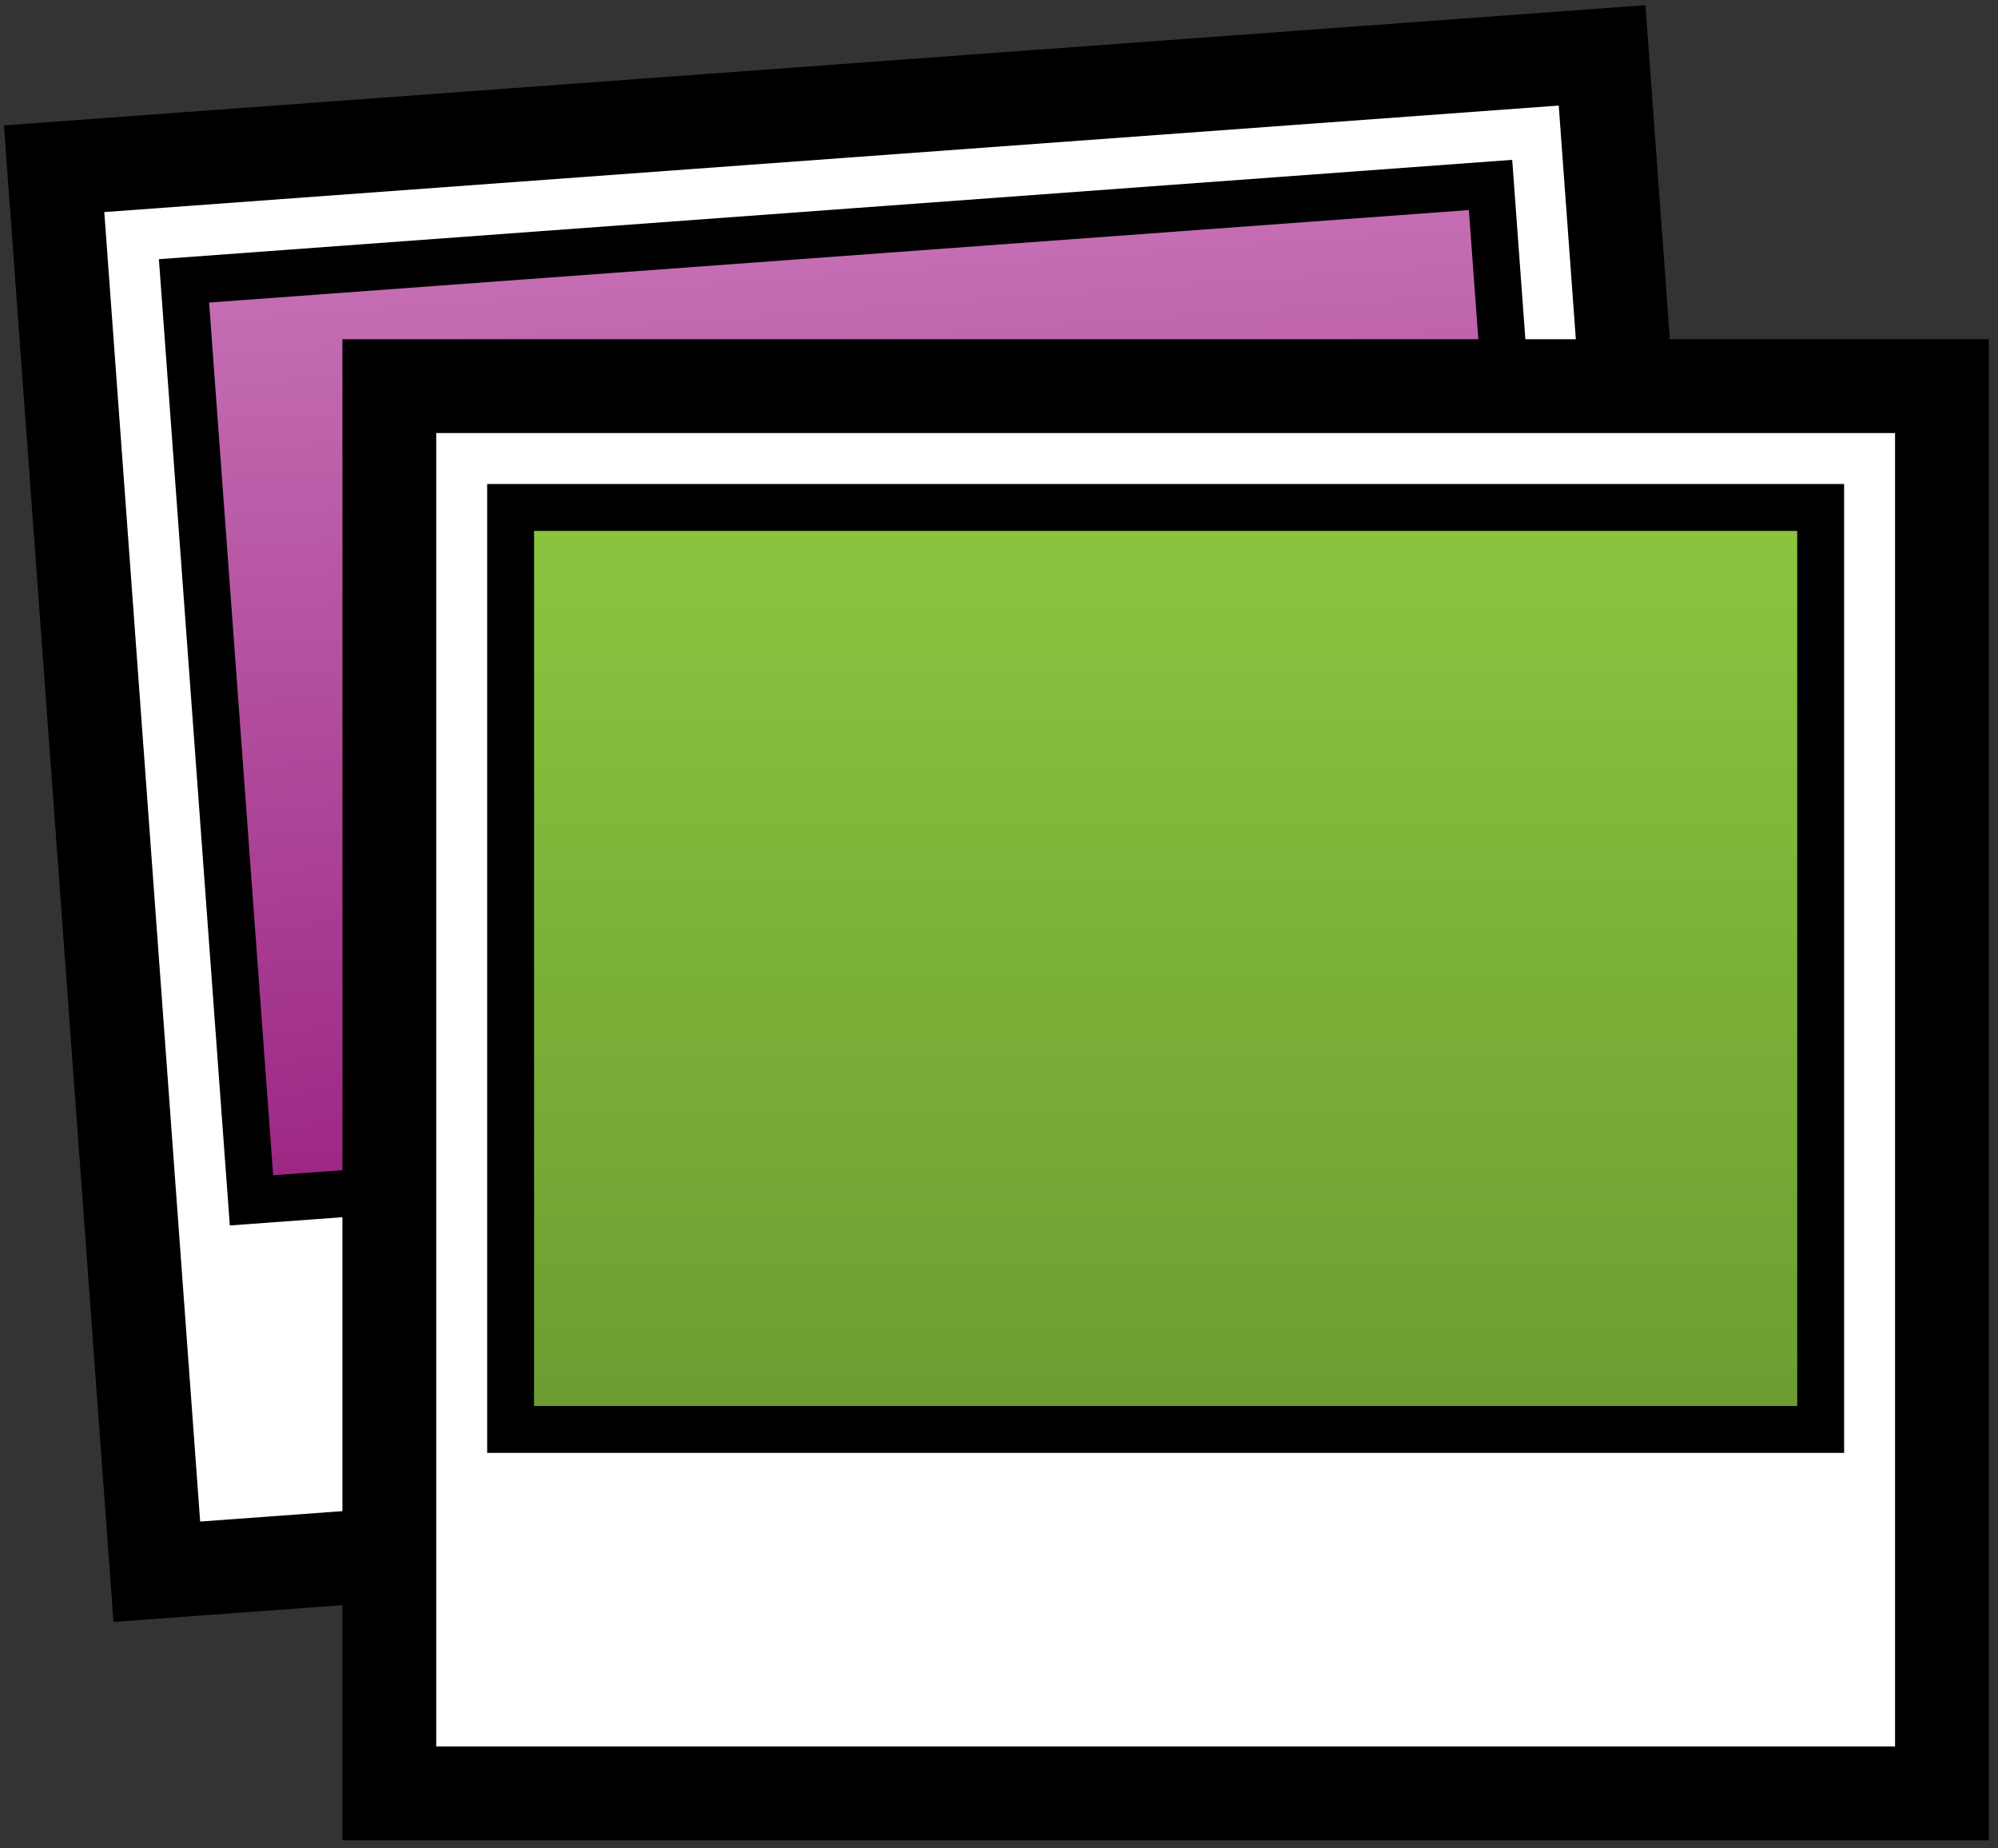 <?xml version="1.0" encoding="UTF-8"?>
<svg enable-background="new -0.421 -0.518 213 197" version="1.1" viewBox="-.421 -.518 213 197" xml:space="preserve" xmlns="http://www.w3.org/2000/svg">
<rect x="-.421" y="-.518" width="213" height="197" fill="#333333" stroke="none"/>
<rect transform="matrix(.997 -.073 .073 .997 -6.06 7.066)" x="10.621" y="11.21" width="165.52" height="150" fill="#fff" stroke="#000" stroke-linecap="square" stroke-width="10"/>
<linearGradient id="b" x1="93.628" x2="93.628" y1="24.229" y2="122.5" gradientTransform="matrix(.997 -.073 .073 .997 -6.316 6.998)" gradientUnits="userSpaceOnUse">
	<stop stop-color="#C56FB4" offset="0"/>
	<stop stop-color="#9C2683" offset="1"/>
</linearGradient>
<polygon points="165.67 117.21 26.388 127.43 19.194 29.419 158.48 19.197" fill="url(#b)" stroke="#000" stroke-linecap="square" stroke-width="5"/>
<rect x="41.084" y="40.641" width="165.52" height="150" fill="#fff" stroke="#000" stroke-linecap="square" stroke-width="10"/>
<linearGradient id="a" x1="123.84" x2="123.84" y1="53.573" y2="151.85" gradientUnits="userSpaceOnUse">
	<stop stop-color="#8BC53F" offset="0"/>
	<stop stop-color="#6C9C31" offset="1"/>
</linearGradient>
<rect x="54.014" y="53.573" width="139.66" height="98.275" fill="url(#a)" stroke="#000" stroke-linecap="square" stroke-width="5"/>
</svg>
